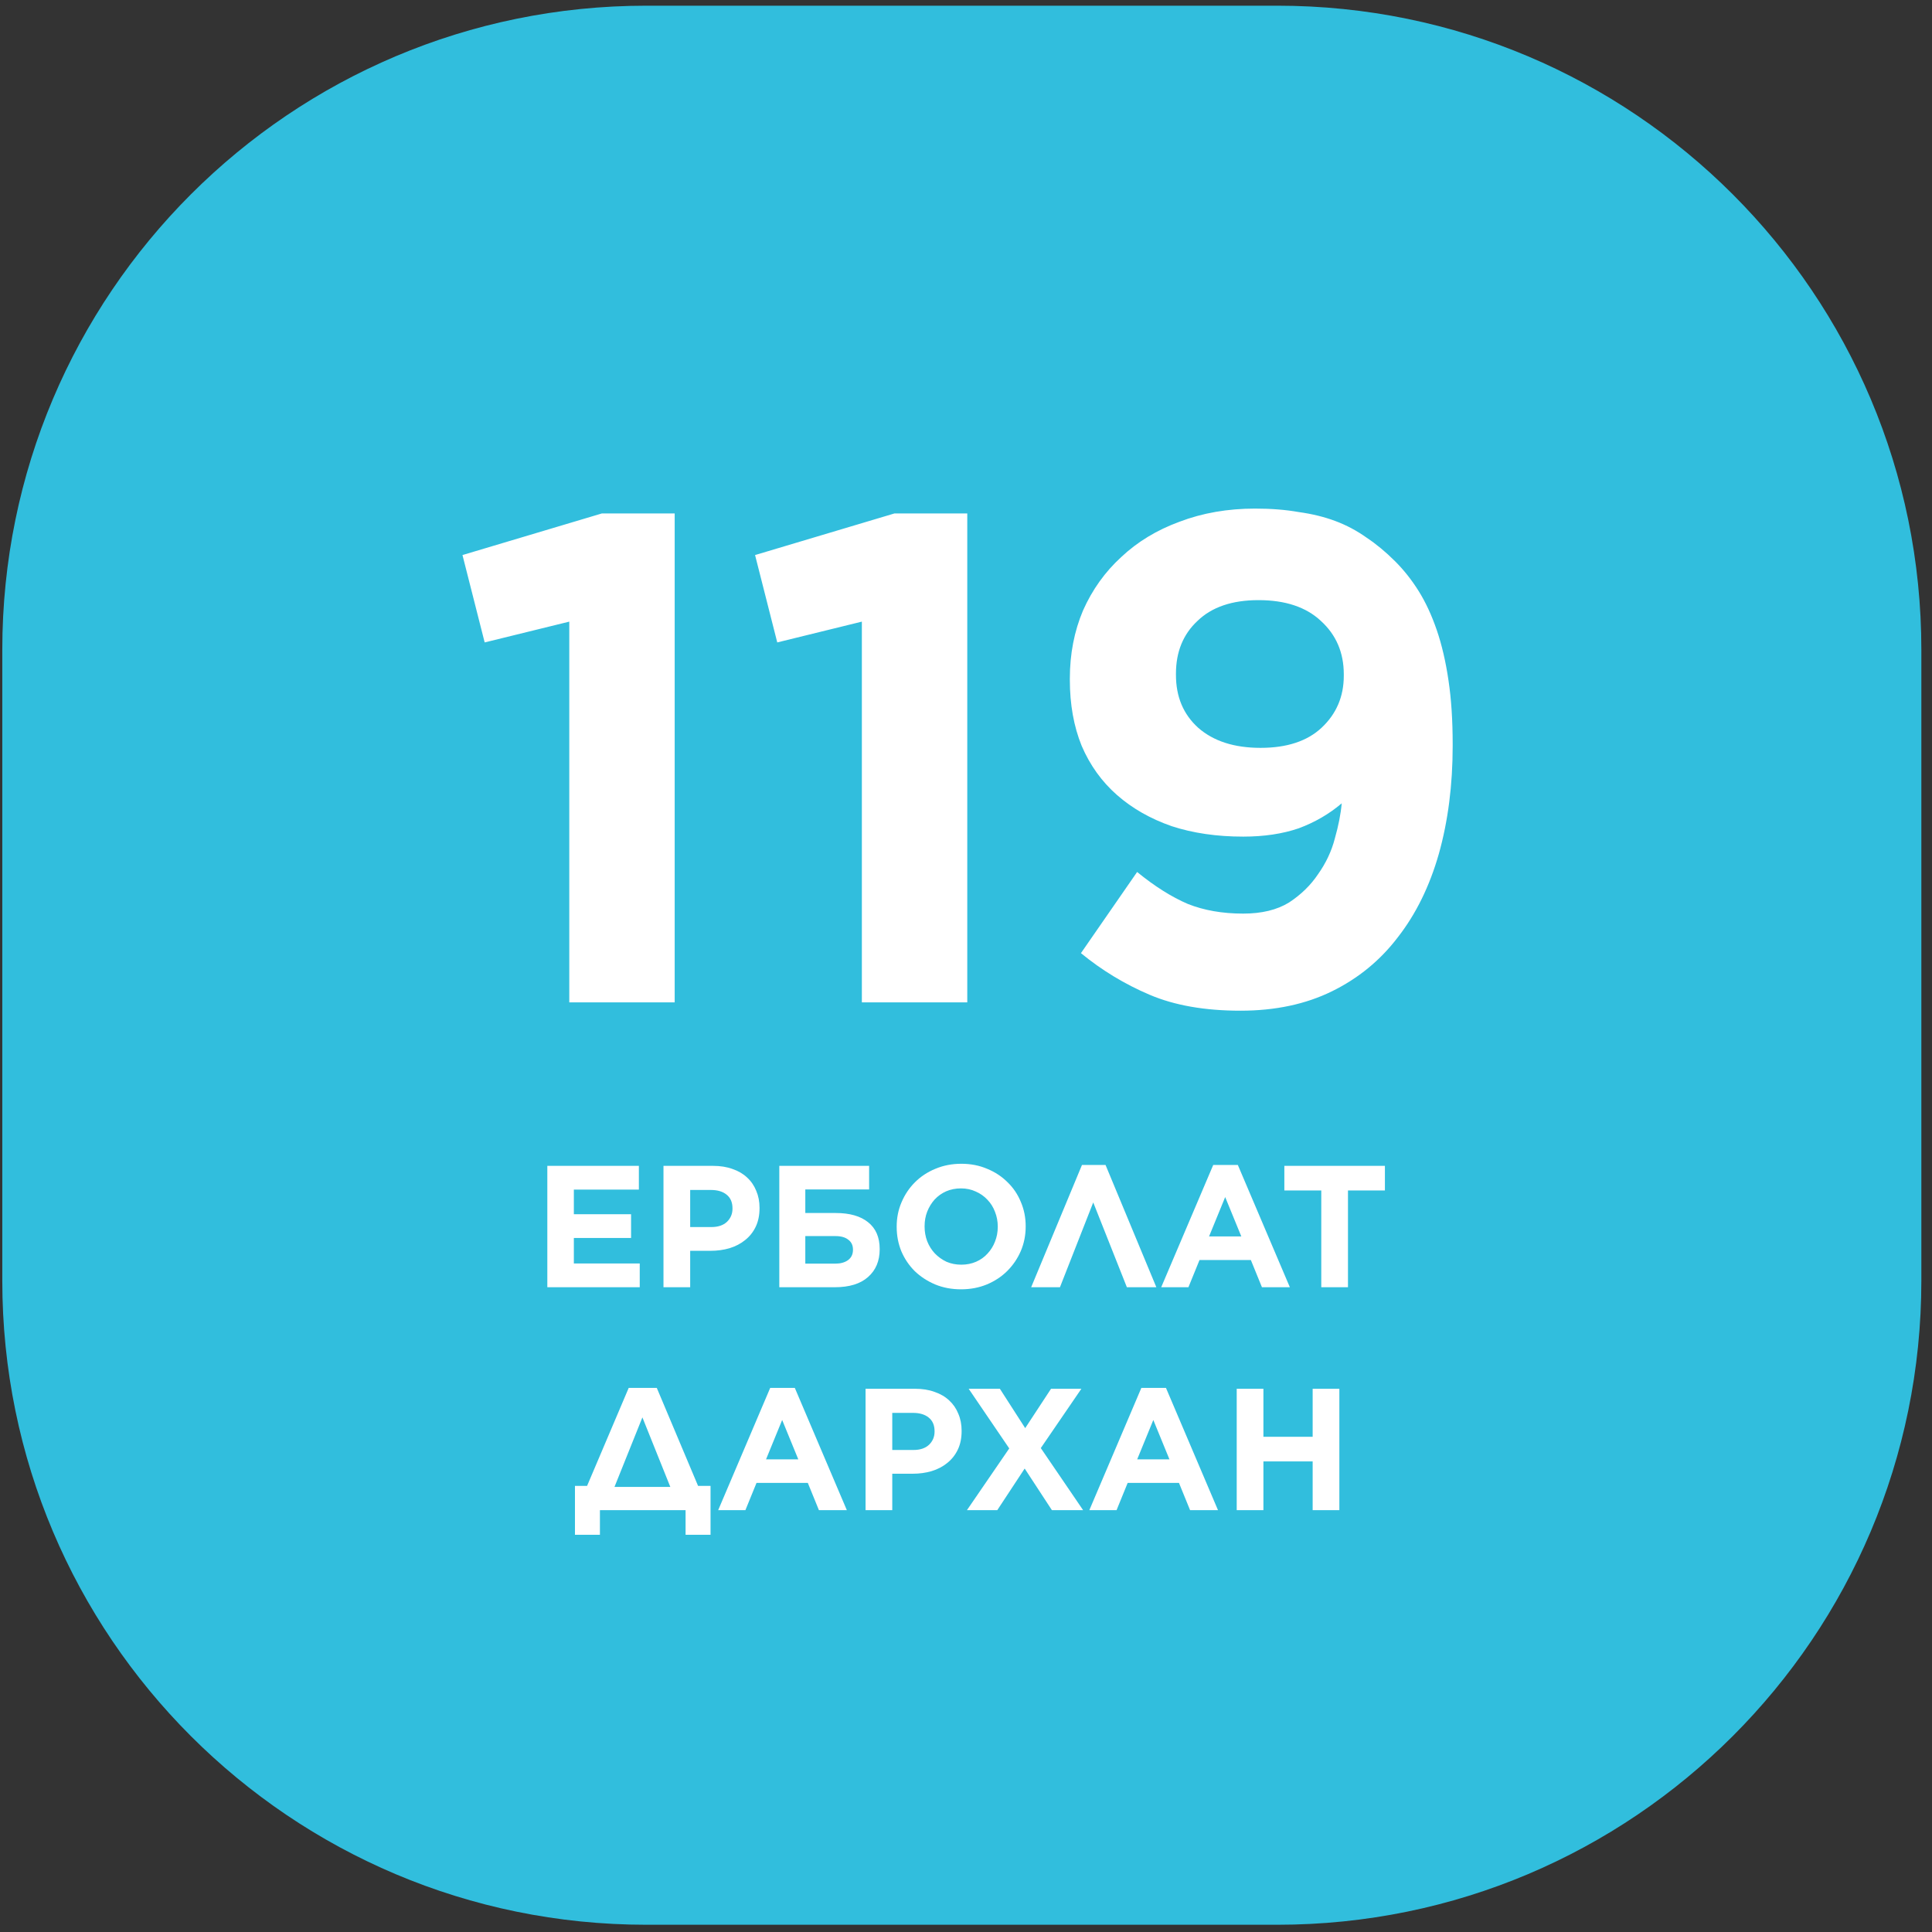 <?xml version="1.0" encoding="UTF-8"?> <svg xmlns="http://www.w3.org/2000/svg" width="156" height="156" viewBox="0 0 156 156" fill="none"><rect x="0" y="0" width="156" height="156" fill="#333333" stroke="none"/> <path d="M0.185 52.46C0.185 23.741 23.467 0.46 52.185 0.46H103.14C131.859 0.46 155.14 23.741 155.14 52.46V103.415C155.14 132.133 131.859 155.415 103.14 155.415H52.185C23.467 155.415 0.185 132.133 0.185 103.415V52.46Z" fill="#31BEDD"></path> <path d="M44.194 94.138H51.586V96.055H46.336V98.043H50.956V99.962H46.336V102.019H51.656V103.938H44.194V94.138ZM53.573 94.138H57.577C58.165 94.138 58.688 94.222 59.145 94.389C59.612 94.548 60.004 94.777 60.321 95.076C60.648 95.374 60.895 95.734 61.063 96.153C61.24 96.564 61.329 97.022 61.329 97.525V97.553C61.329 98.123 61.226 98.622 61.021 99.052C60.816 99.481 60.531 99.84 60.167 100.129C59.812 100.419 59.392 100.638 58.907 100.787C58.431 100.927 57.918 100.997 57.367 100.997H55.729V103.938H53.573V94.138ZM57.437 99.079C57.978 99.079 58.398 98.939 58.697 98.659C58.996 98.37 59.145 98.016 59.145 97.596V97.567C59.145 97.082 58.986 96.713 58.669 96.462C58.361 96.21 57.936 96.084 57.395 96.084H55.729V99.079H57.437ZM62.925 94.138H70.177V96.041H65.025V97.945H67.489C68.609 97.945 69.477 98.193 70.093 98.688C70.718 99.182 71.031 99.906 71.031 100.857V100.871C71.031 101.814 70.718 102.561 70.093 103.111C69.477 103.662 68.581 103.938 67.404 103.938H62.925V94.138ZM67.447 102.033C67.867 102.033 68.207 101.94 68.469 101.753C68.739 101.557 68.874 101.277 68.874 100.913V100.899C68.874 100.554 68.749 100.288 68.496 100.101C68.254 99.906 67.909 99.808 67.46 99.808H65.025V102.033H67.447ZM77.597 104.106C76.841 104.106 76.145 103.975 75.511 103.713C74.876 103.443 74.325 103.083 73.859 102.635C73.401 102.178 73.042 101.646 72.781 101.039C72.529 100.423 72.403 99.766 72.403 99.066V99.037C72.403 98.338 72.533 97.684 72.795 97.078C73.056 96.462 73.415 95.925 73.873 95.468C74.339 95.001 74.89 94.637 75.525 94.376C76.169 94.105 76.869 93.969 77.625 93.969C78.381 93.969 79.076 94.105 79.711 94.376C80.345 94.637 80.891 94.996 81.349 95.454C81.815 95.901 82.175 96.433 82.427 97.049C82.688 97.656 82.819 98.309 82.819 99.01V99.037C82.819 99.737 82.688 100.395 82.427 101.011C82.165 101.618 81.801 102.155 81.335 102.621C80.877 103.079 80.327 103.443 79.683 103.713C79.048 103.975 78.353 104.106 77.597 104.106ZM77.625 102.117C78.054 102.117 78.451 102.038 78.815 101.88C79.179 101.721 79.487 101.501 79.739 101.221C80 100.941 80.201 100.619 80.341 100.255C80.49 99.882 80.565 99.486 80.565 99.066V99.037C80.565 98.618 80.49 98.221 80.341 97.847C80.201 97.474 79.995 97.147 79.725 96.868C79.463 96.588 79.151 96.368 78.787 96.21C78.423 96.041 78.026 95.957 77.597 95.957C77.158 95.957 76.757 96.037 76.393 96.195C76.038 96.354 75.73 96.573 75.469 96.853C75.217 97.133 75.016 97.46 74.867 97.834C74.727 98.198 74.657 98.59 74.657 99.01V99.037C74.657 99.457 74.727 99.854 74.867 100.227C75.016 100.601 75.221 100.927 75.483 101.207C75.753 101.487 76.066 101.711 76.421 101.88C76.785 102.038 77.186 102.117 77.625 102.117ZM93.37 103.938H90.99L88.274 97.091L85.586 103.938H83.262L87.364 94.067H89.268L93.37 103.938ZM97.962 94.067H99.95L104.15 103.938H101.896L101 101.739H96.856L95.96 103.938H93.762L97.962 94.067ZM100.23 99.835L98.928 96.657L97.626 99.835H100.23ZM106.687 96.126H103.705V94.138H111.825V96.126H108.843V103.938H106.687V96.126ZM47.405 119.977L50.765 112.067H53.033L56.365 119.977H57.373V123.926H55.357V121.938H48.441V123.926H46.425V119.977H47.405ZM49.617 120.061H54.125L51.871 114.447L49.617 120.061ZM62.19 112.067H64.178L68.378 121.938H66.124L65.228 119.739H61.084L60.188 121.938H57.99L62.19 112.067ZM64.458 117.835L63.156 114.657L61.854 117.835H64.458ZM69.89 112.137H73.894C74.482 112.137 75.005 112.221 75.462 112.389C75.929 112.548 76.321 112.777 76.638 113.075C76.965 113.374 77.212 113.733 77.38 114.153C77.558 114.564 77.646 115.021 77.646 115.525V115.553C77.646 116.123 77.544 116.622 77.338 117.051C77.133 117.481 76.848 117.84 76.484 118.129C76.13 118.419 75.71 118.638 75.224 118.787C74.748 118.927 74.235 118.997 73.684 118.997H72.046V121.938H69.89V112.137ZM73.754 117.079C74.296 117.079 74.716 116.939 75.014 116.659C75.313 116.37 75.462 116.015 75.462 115.595V115.567C75.462 115.082 75.304 114.713 74.986 114.461C74.678 114.209 74.254 114.083 73.712 114.083H72.046V117.079H73.754ZM87.316 112.137L84.04 116.925L87.456 121.938H84.936L82.738 118.577L80.526 121.938H78.076L81.492 116.953L78.216 112.137H80.736L82.78 115.315L84.866 112.137H87.316ZM92.159 112.067H94.147L98.347 121.938H96.093L95.197 119.739H91.053L90.157 121.938H87.959L92.159 112.067ZM94.427 117.835L93.125 114.657L91.823 117.835H94.427ZM99.859 112.137H102.015V116.015H105.991V112.137H108.147V121.938H105.991V118.003H102.015V121.938H99.859V112.137Z" fill="white"></path> <path d="M45.967 50.194L39.135 51.873L37.343 44.818L48.599 41.458H54.478V80.938H45.967V50.194ZM69.591 50.194L62.76 51.873L60.968 44.818L72.224 41.458H78.103V80.938H69.591V50.194ZM100.385 73.769C101.878 73.769 103.11 73.471 104.081 72.874C105.051 72.239 105.835 71.474 106.433 70.578C107.067 69.681 107.515 68.73 107.777 67.722C108.075 66.676 108.262 65.724 108.337 64.865C107.329 65.724 106.171 66.396 104.865 66.882C103.558 67.329 102.065 67.553 100.385 67.553C98.257 67.553 96.334 67.273 94.617 66.713C92.899 66.116 91.424 65.276 90.192 64.194C88.96 63.111 88.008 61.785 87.337 60.218C86.702 58.65 86.385 56.876 86.385 54.898V54.785C86.385 52.807 86.739 50.977 87.448 49.297C88.195 47.617 89.222 46.18 90.528 44.986C91.835 43.754 93.403 42.801 95.233 42.13C97.099 41.42 99.134 41.066 101.337 41.066C102.643 41.066 103.819 41.159 104.865 41.346C105.947 41.495 106.937 41.737 107.833 42.074C108.729 42.41 109.569 42.858 110.353 43.417C111.137 43.94 111.902 44.575 112.649 45.322C113.358 46.031 113.993 46.834 114.553 47.73C115.113 48.626 115.598 49.671 116.009 50.865C116.419 52.06 116.737 53.423 116.961 54.953C117.185 56.447 117.297 58.164 117.297 60.105V60.218C117.297 63.391 116.923 66.303 116.177 68.954C115.43 71.567 114.329 73.807 112.873 75.674C111.454 77.54 109.681 78.996 107.553 80.041C105.425 81.087 102.961 81.609 100.161 81.609C97.286 81.609 94.841 81.18 92.825 80.322C90.808 79.463 88.96 78.343 87.281 76.962L91.817 70.409C93.235 71.567 94.598 72.425 95.904 72.986C97.211 73.508 98.704 73.769 100.385 73.769ZM101.785 60.386C103.913 60.386 105.555 59.844 106.713 58.761C107.907 57.642 108.505 56.242 108.505 54.562V54.45C108.505 52.695 107.889 51.258 106.657 50.138C105.462 49.017 103.782 48.458 101.617 48.458C99.489 48.458 97.846 49.017 96.689 50.138C95.531 51.22 94.953 52.639 94.953 54.394V54.505C94.953 56.26 95.55 57.679 96.745 58.761C97.977 59.844 99.656 60.386 101.785 60.386Z" fill="white"></path> </svg> 